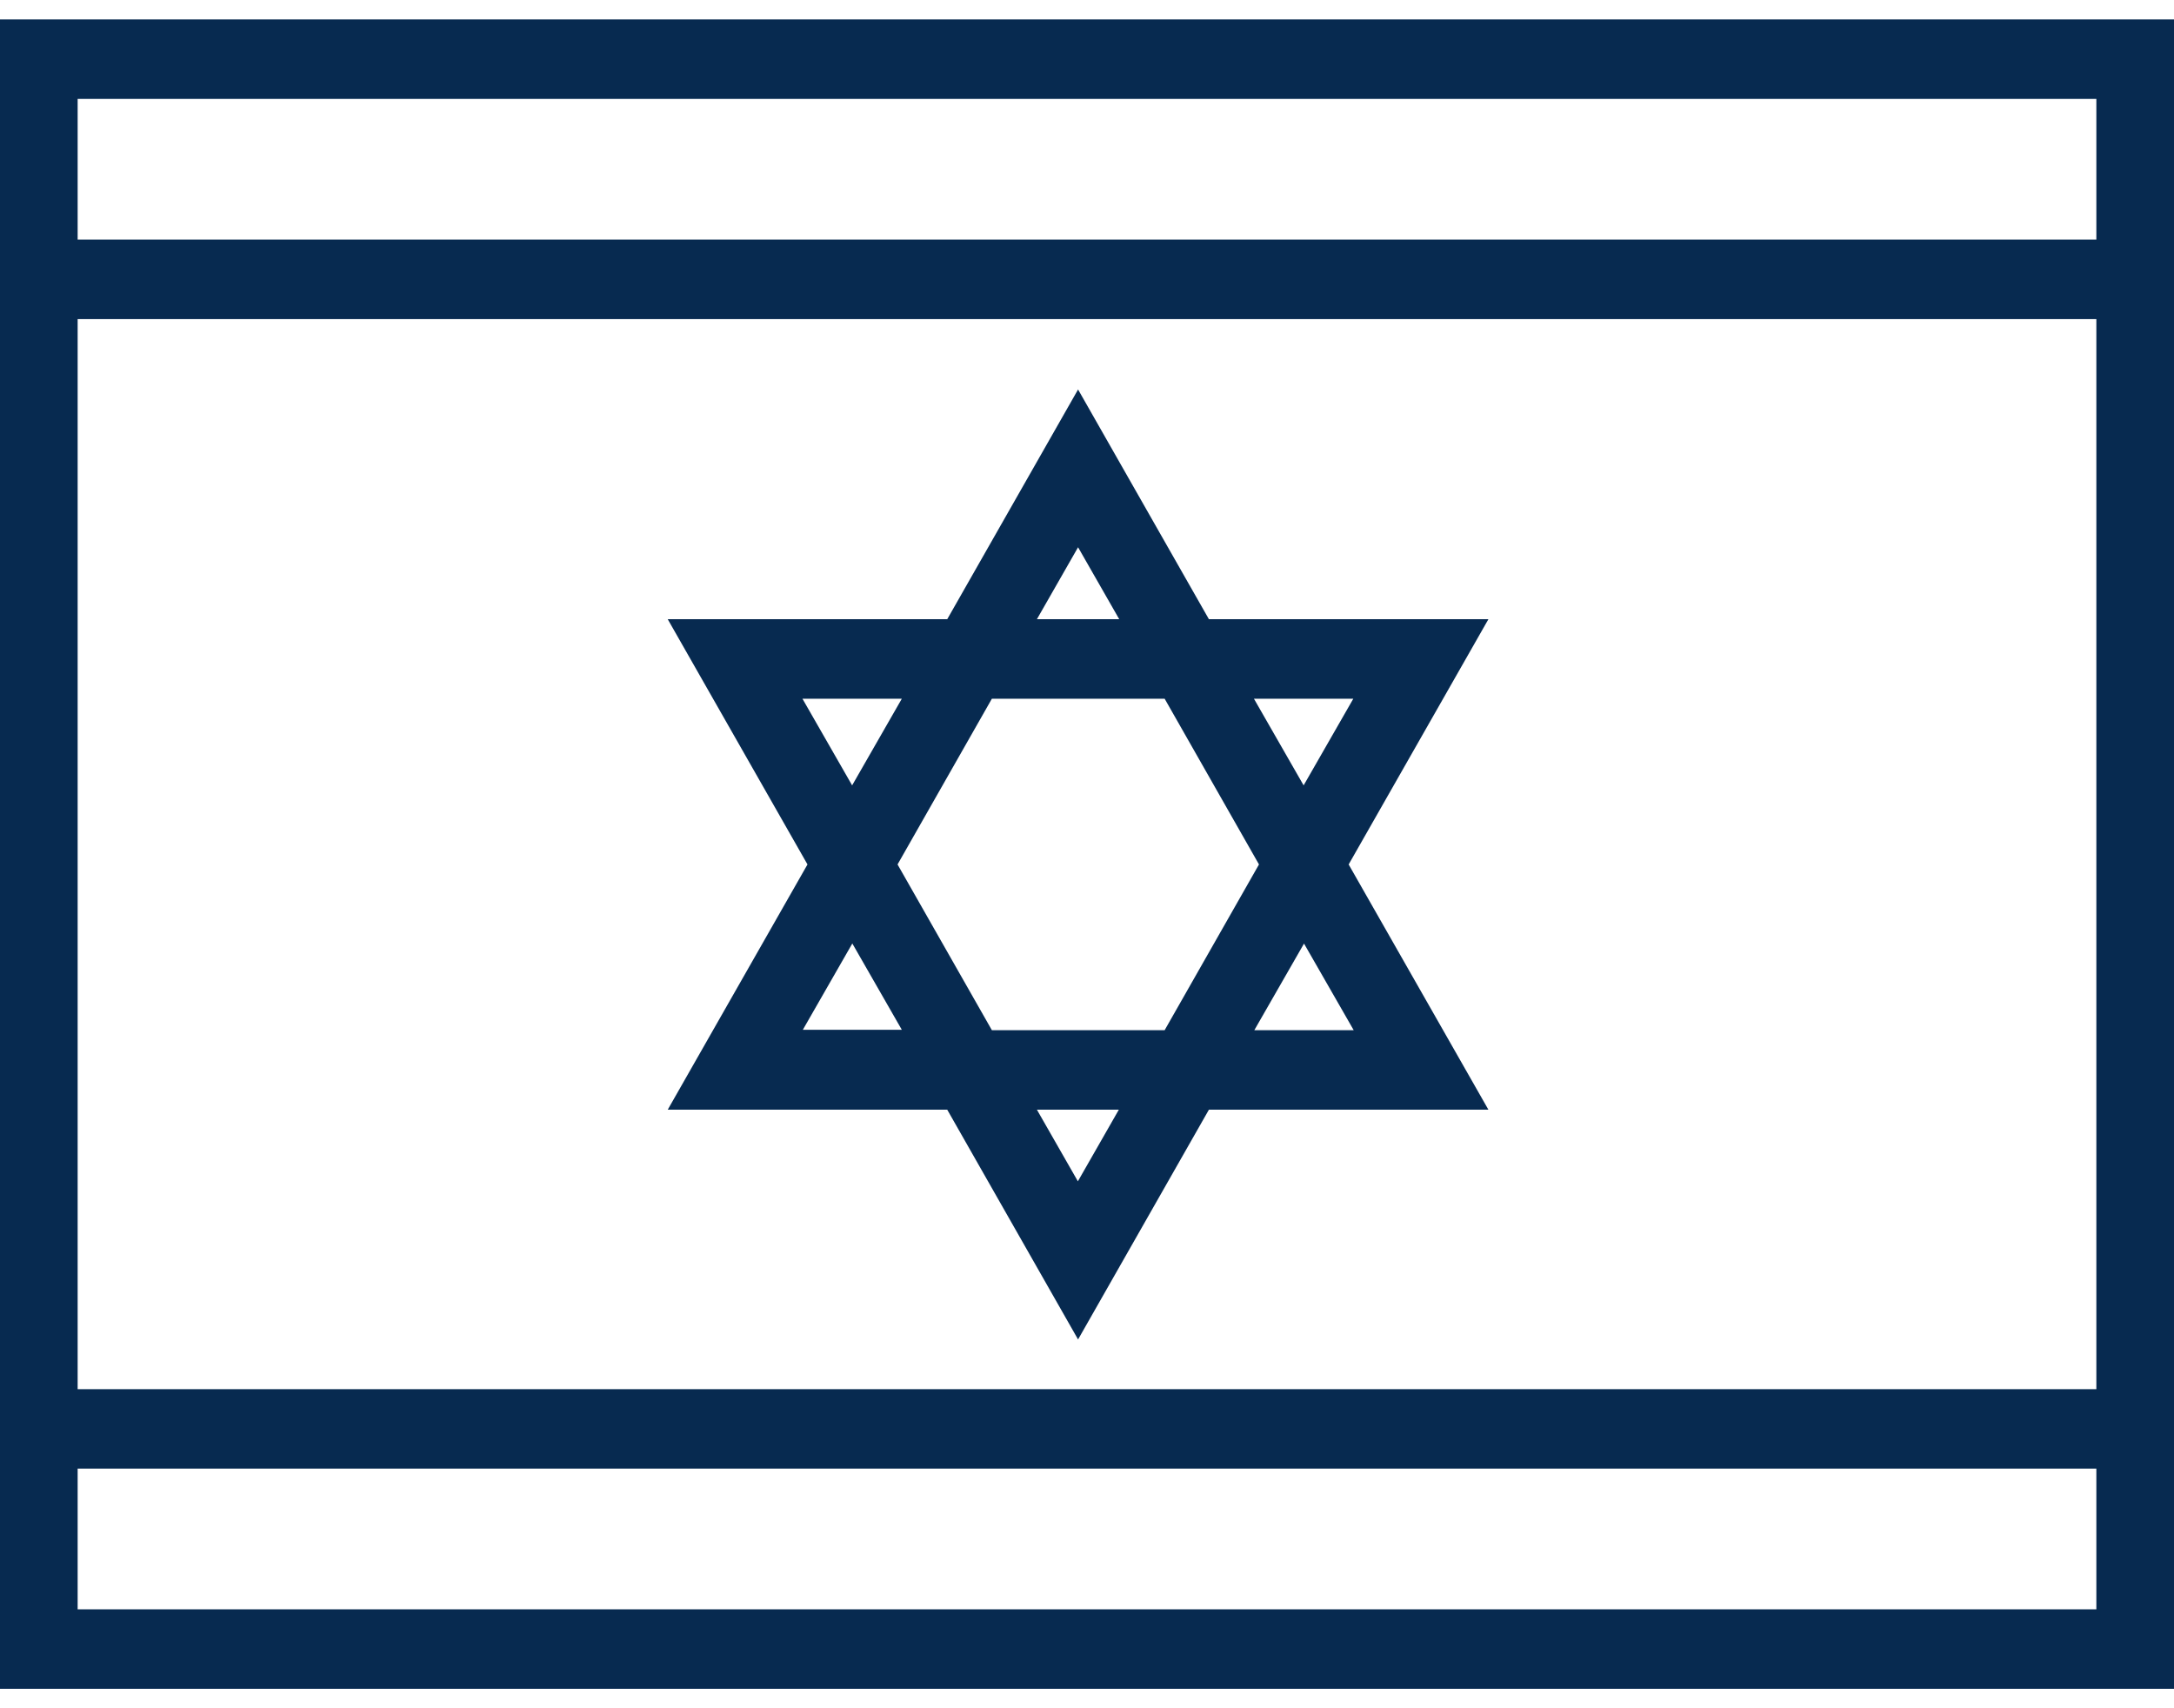 <svg xmlns="http://www.w3.org/2000/svg" width="56" height="44" viewBox="0 0 56 44" fill="none"><g clip-path="url(#clip0_1275_35137)"><path d="M0 0.5V43.5H56V0.5H0ZM54 41.452H2V37.828H54V41.452ZM54 35.781H2V8.22H54V35.781ZM54 6.172H2V2.548H54V6.172Z" fill="#072A50"></path><path d="M24.4 28.583L27.77 34.501L31.14 28.583H38.34L34.74 22.266L38.34 15.949H31.14L27.77 10.032L24.4 15.949H17.2L20.8 22.266L17.2 28.583H24.4ZM27.77 30.436L26.71 28.583H28.82L27.76 30.436H27.77ZM34.86 26.535H32.31L33.59 24.304L34.87 26.535H34.86ZM34.86 17.997L33.58 20.229L32.3 17.997H34.85H34.86ZM27.77 14.096L28.83 15.949H26.71L27.77 14.096ZM25.55 17.997H30L32.43 22.266L30 26.535H25.55L23.12 22.266L25.55 17.997ZM20.68 17.997H23.23L21.95 20.229L20.67 17.997H20.68ZM21.95 24.293L23.23 26.525H20.68L21.96 24.293H21.95Z" fill="#072A50"></path></g><defs><clipPath id="clip0_1275_35137"><rect width="56" height="43" fill="white" transform="translate(0 0.5)"></rect></clipPath></defs></svg>